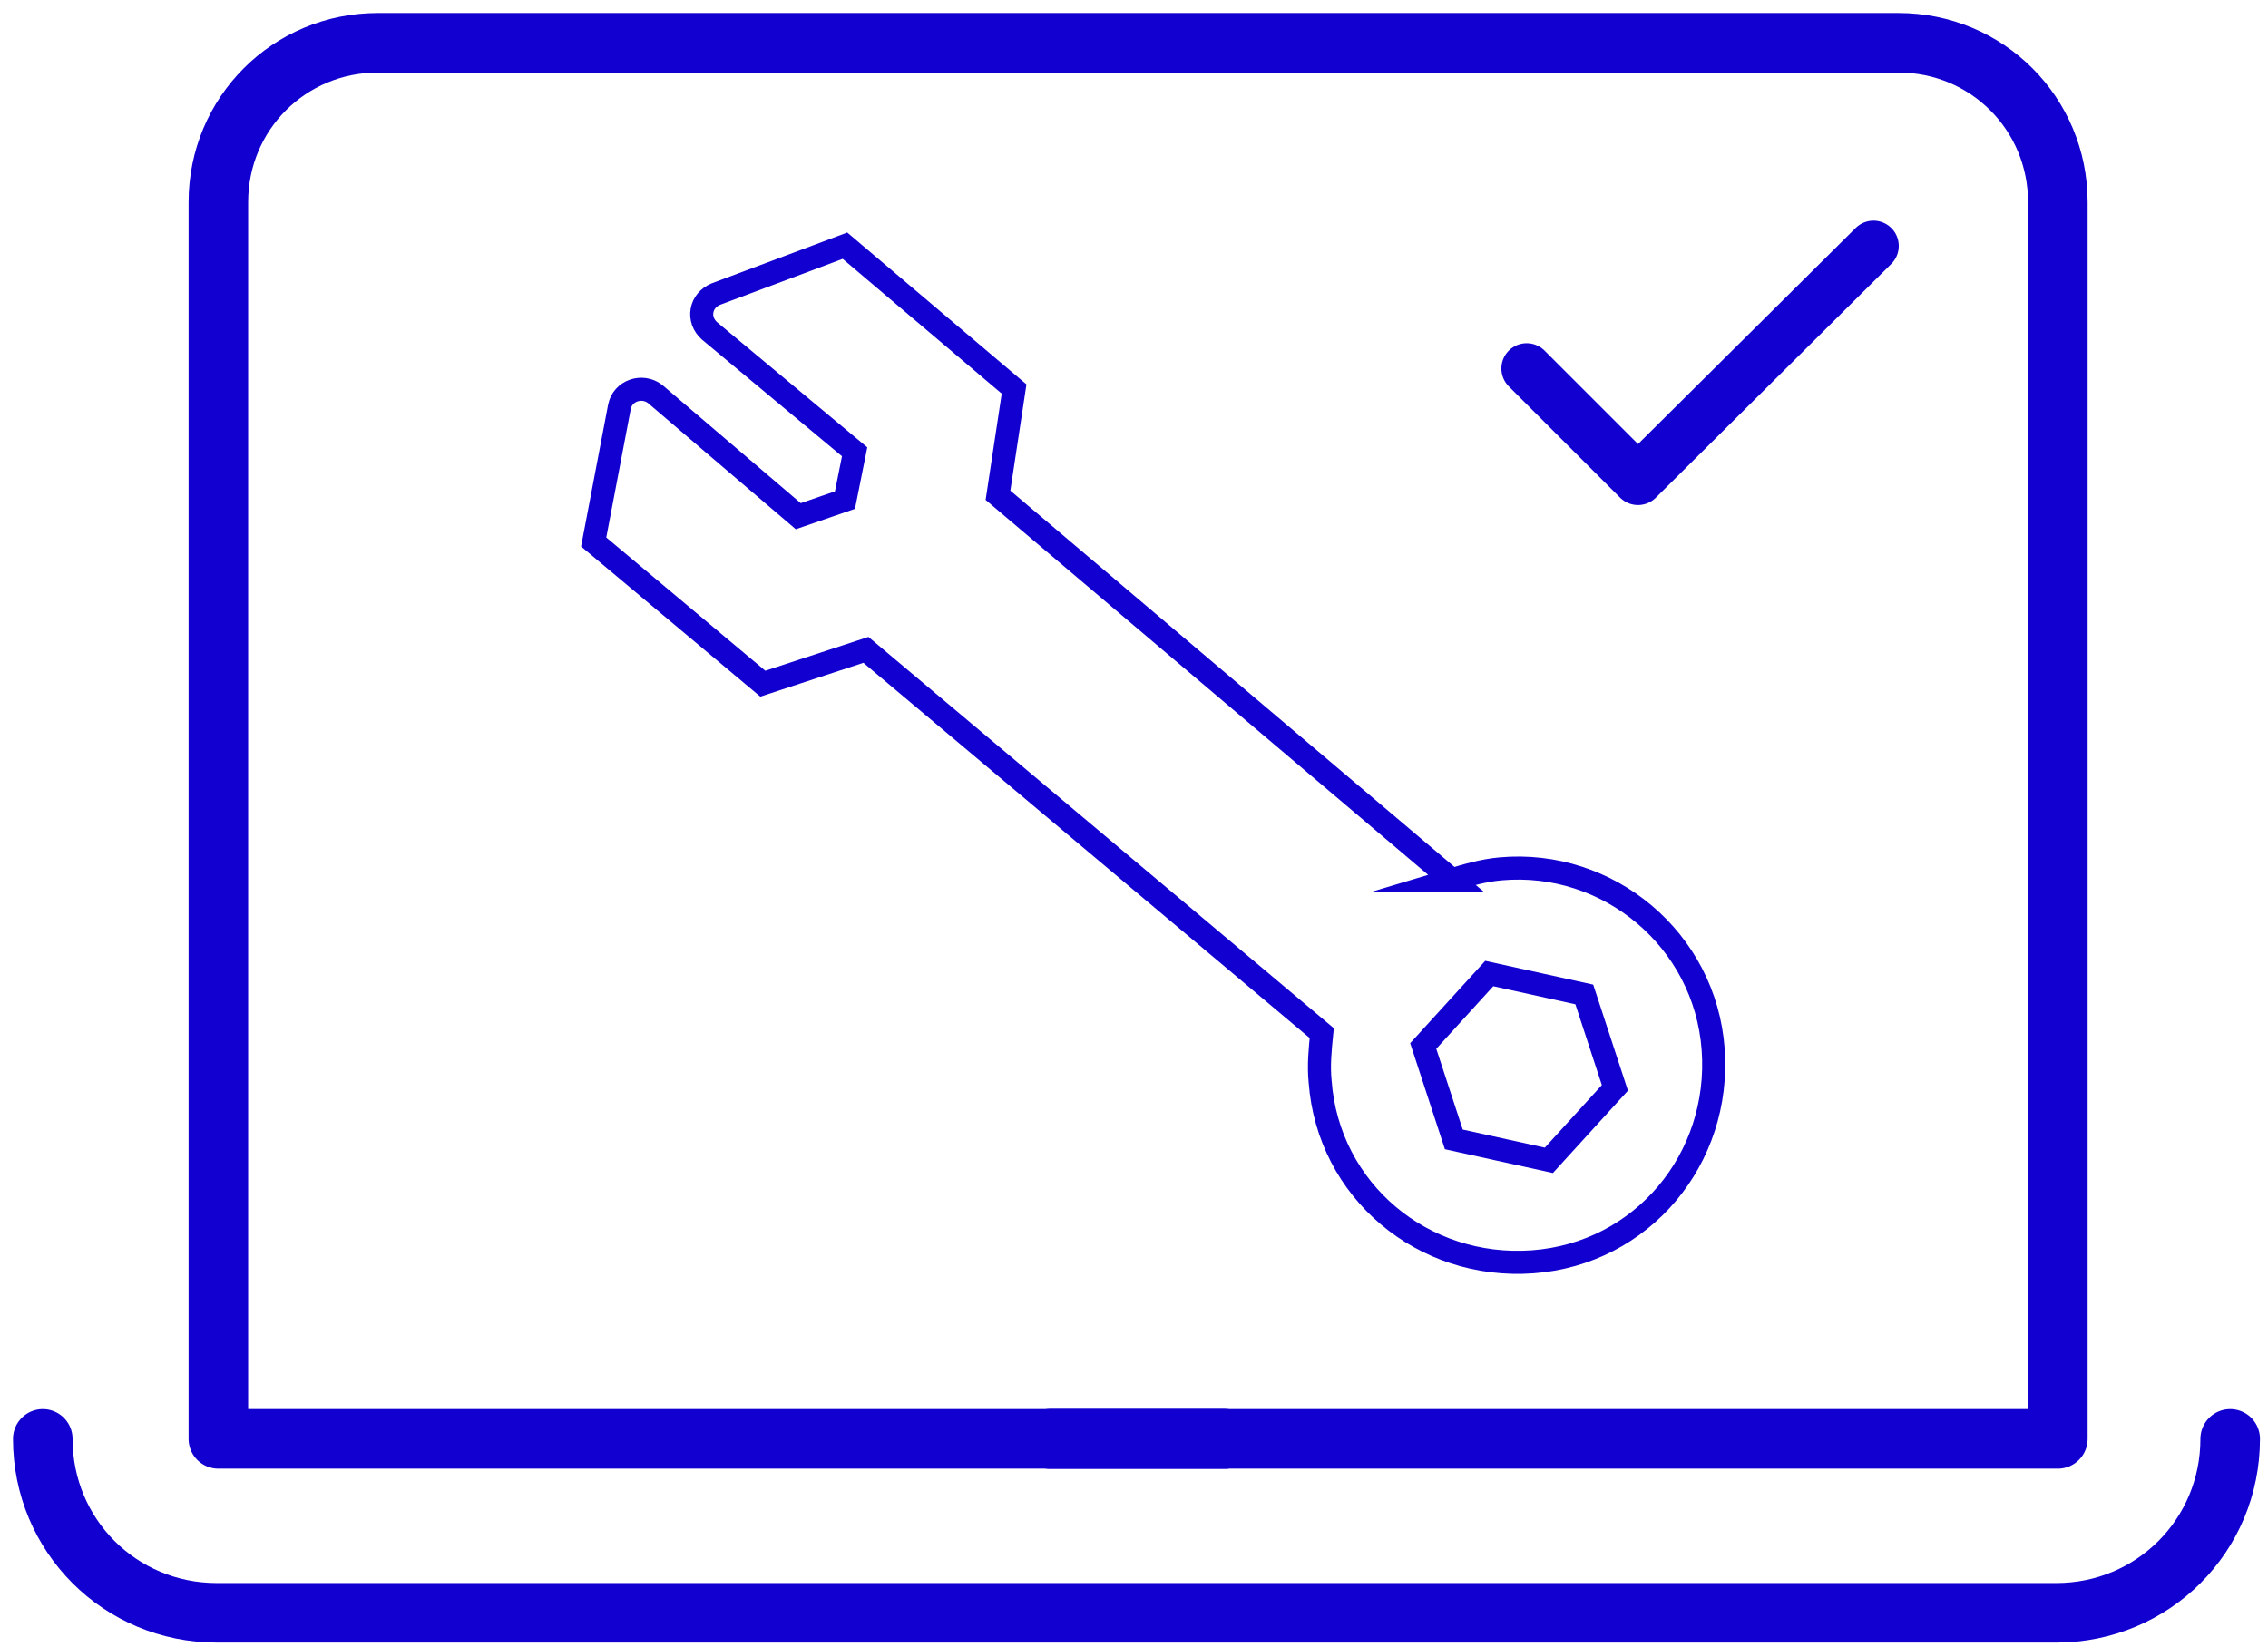 <svg width="106" height="77" viewBox="0 0 106 77" fill="none" xmlns="http://www.w3.org/2000/svg">
<path d="M39.491 23.38L39.943 21.122L33.167 15.475C32.565 14.948 32.716 14.045 33.468 13.744L39.491 11.486L47.396 18.186L46.643 23.154L67.873 41.147H67.797C68.55 40.921 69.303 40.695 70.131 40.62C75.175 40.168 79.692 43.932 80.068 49.051C80.445 54.17 76.756 58.612 71.637 58.989C66.517 59.365 62.076 55.676 61.699 50.557C61.624 49.804 61.699 49.051 61.775 48.298L40.47 30.381L35.652 31.962L27.747 25.337L28.952 19.014C29.102 18.261 30.006 17.96 30.608 18.411L37.308 24.133L39.491 23.38Z" stroke="#1200D1" stroke-width="1.078" stroke-miterlimit="10" stroke-linecap="round"/>
<path d="M74.046 46.492L69.604 45.513L66.518 48.901L67.948 53.267L72.39 54.246L75.476 50.858L74.046 46.492Z" stroke="#1200D1" stroke-width="1.078" stroke-miterlimit="10" stroke-linecap="round"/>
<path d="M10.206 67.269H96.178V9.453C96.178 5.312 92.866 2 88.725 2H17.659C13.518 2 10.206 5.312 10.206 9.453V67.269Z" stroke="#1200D1" stroke-width="2.784" stroke-miterlimit="10" stroke-linecap="round" stroke-linejoin="round"/>
<path d="M2 67.269C2 71.787 5.614 75.4 10.13 75.4H96.103C100.62 75.4 104.233 71.787 104.233 67.269" stroke="#1200D1" stroke-width="2.784" stroke-miterlimit="10" stroke-linecap="round" stroke-linejoin="round"/>
<path d="M49.052 67.269H57.258" stroke="#1200D1" stroke-width="2.784" stroke-miterlimit="10" stroke-linecap="round" stroke-linejoin="round"/>
<path d="M49.052 67.269H57.258" stroke="#1200D1" stroke-width="2.784" stroke-miterlimit="10" stroke-linecap="round" stroke-linejoin="round"/>
<path d="M71.353 17.228L76.555 22.429L87.561 11.498" stroke="#1200D1" stroke-width="2.365" stroke-miterlimit="10" stroke-linecap="round" stroke-linejoin="round"/>
</svg>
